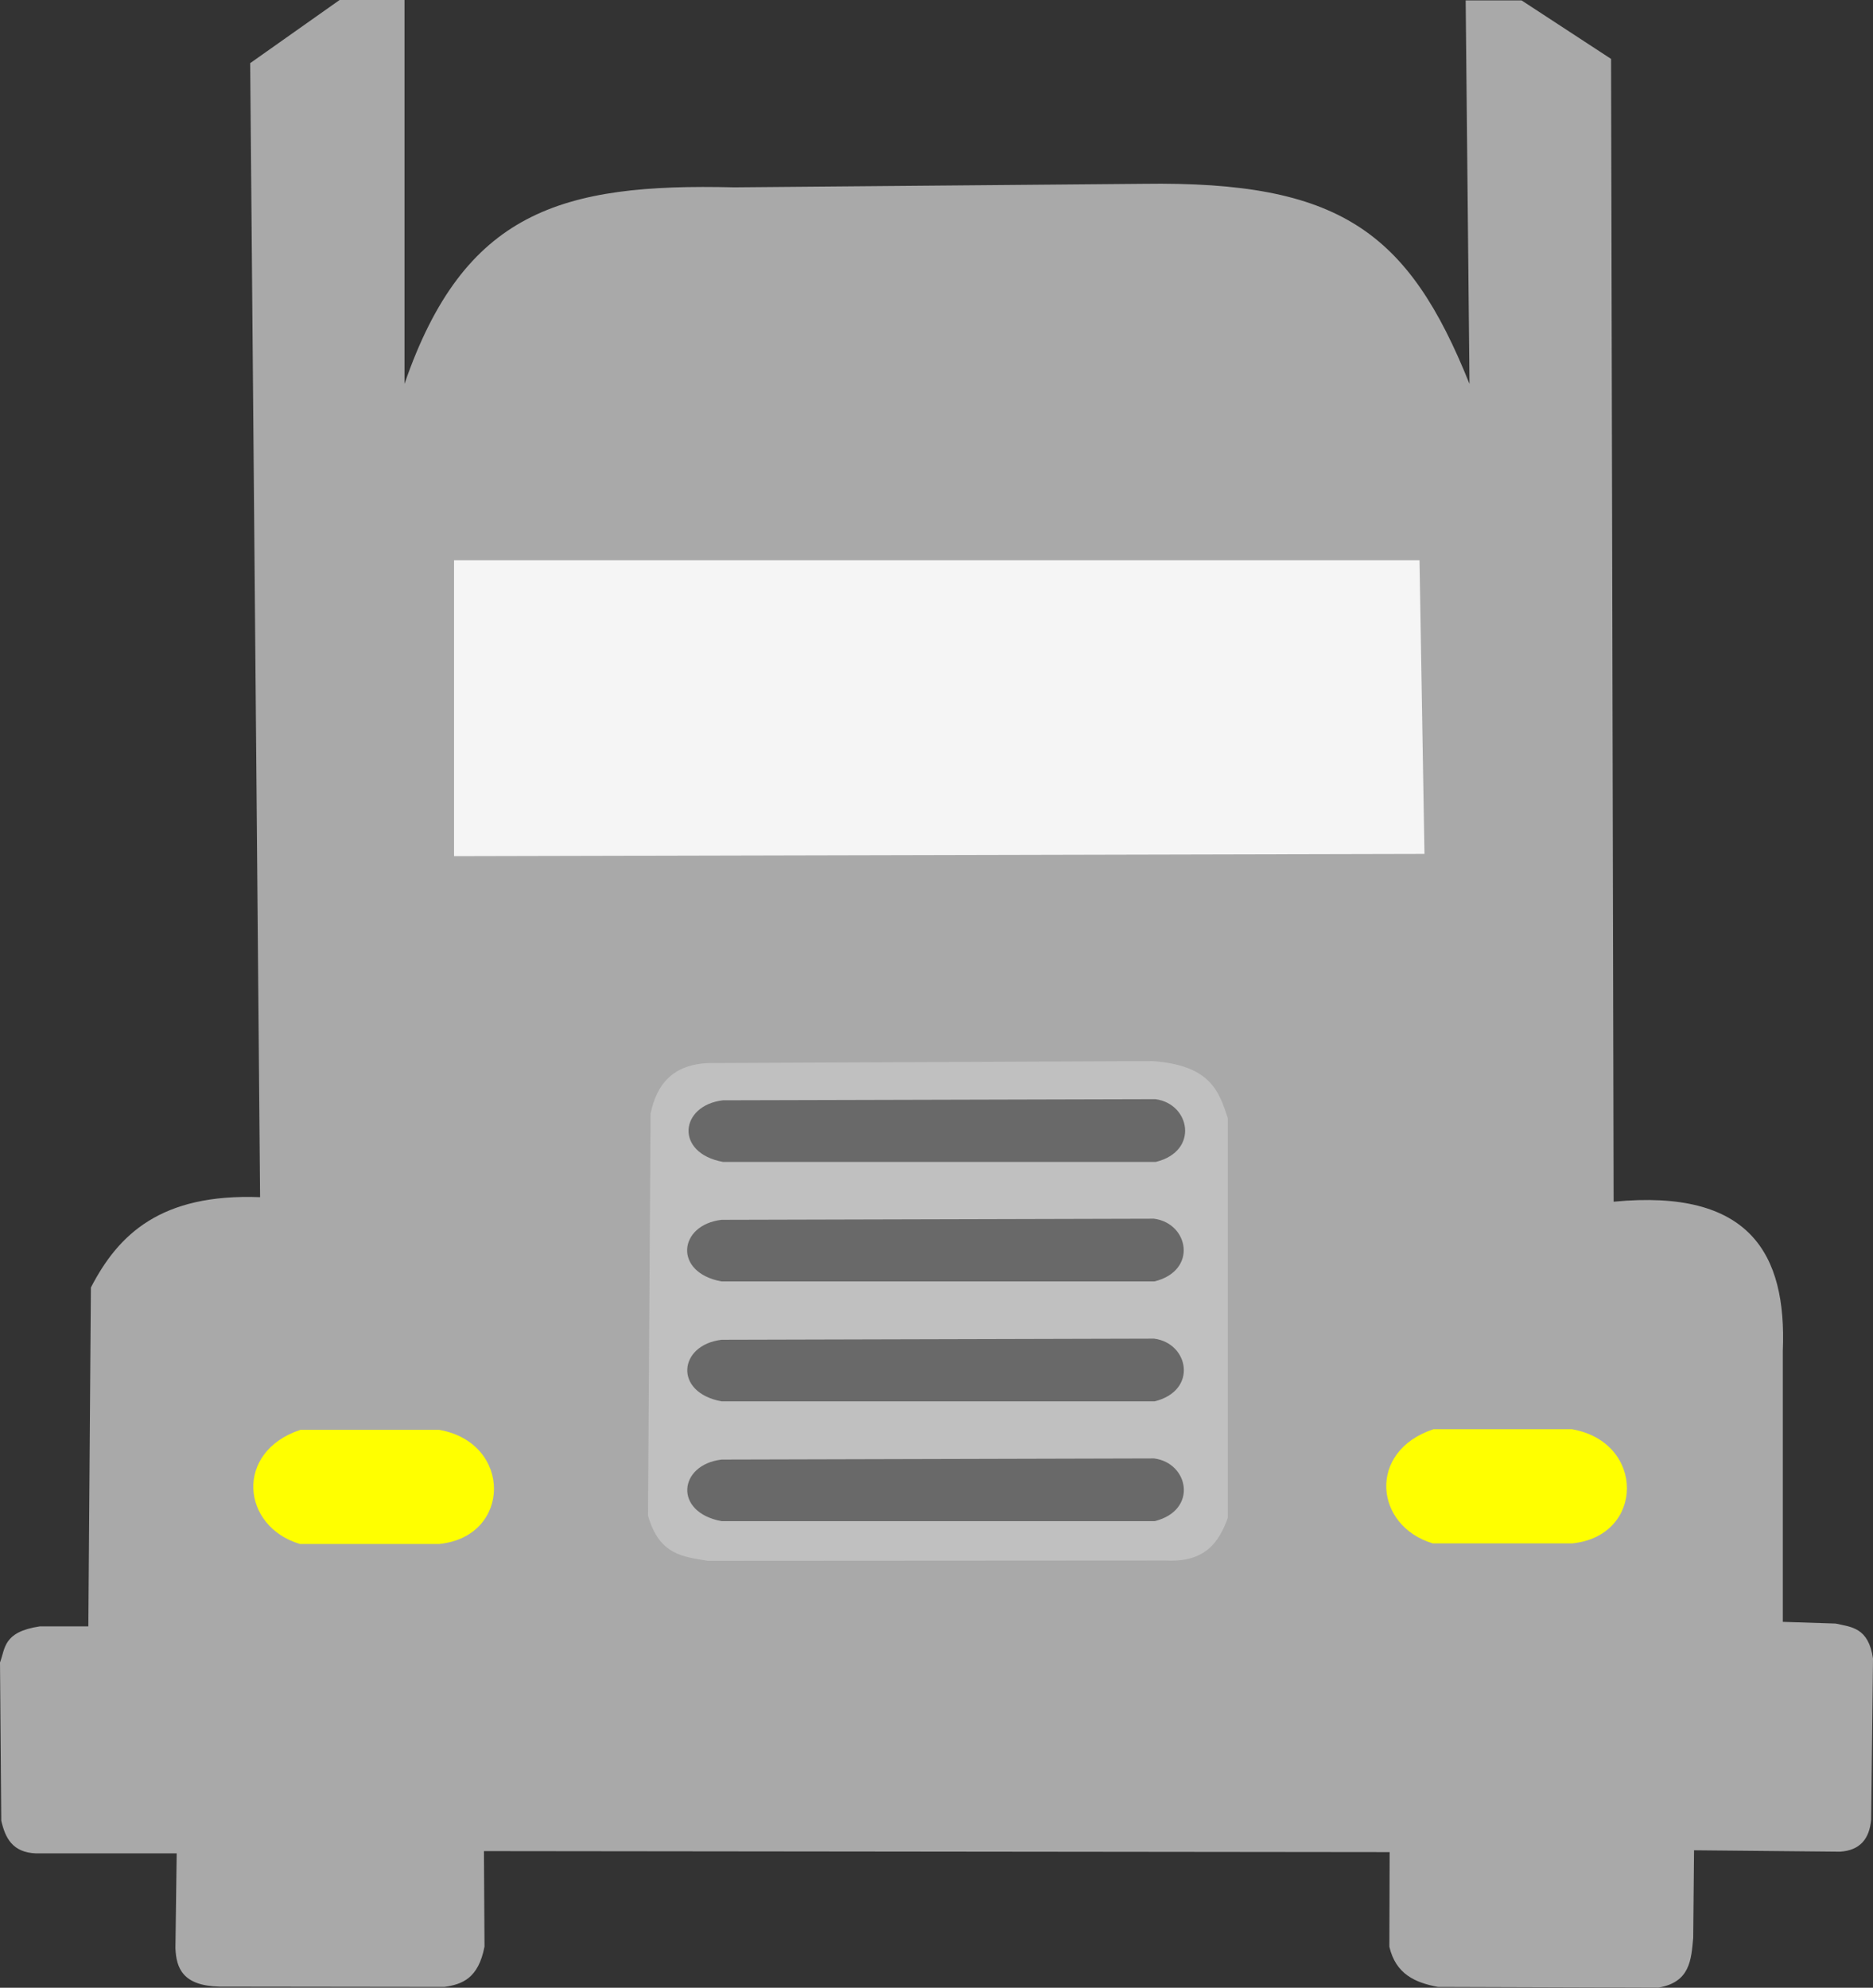 <?xml version="1.0" encoding="UTF-8" standalone="no"?>
<!-- Created with Inkscape (http://www.inkscape.org/) -->

<svg
   width="13.229mm"
   height="14.037mm"
   viewBox="0 0 13.229 14.037"
   version="1.1"
   id="svg386"
   xml:space="preserve"
   inkscape:export-filename="FlotaAuto.svg"
   inkscape:export-xdpi="96"
   inkscape:export-ydpi="96"
   xmlns:inkscape="http://www.inkscape.org/namespaces/inkscape"
   xmlns:sodipodi="http://sodipodi.sourceforge.net/DTD/sodipodi-0.dtd"
   xmlns="http://www.w3.org/2000/svg"
   xmlns:svg="http://www.w3.org/2000/svg"><rect x="0" y="0" width="13.229" height="14.037" fill="#333333" stroke="none"/><sodipodi:namedview
     id="namedview388"
     pagecolor="#ffffff"
     bordercolor="#000000"
     borderopacity="0.25"
     inkscape:showpageshadow="2"
     inkscape:pageopacity="0.0"
     inkscape:pagecheckerboard="0"
     inkscape:deskcolor="#d1d1d1"
     inkscape:document-units="mm"
     showgrid="false" /><defs
     id="defs383" /><g
     inkscape:label="Layer 1"
     inkscape:groupmode="layer"
     id="layer1"
     style="fill:#a9a9a9"
     transform="translate(-57.608,-97.024)"><path
       style="fill:#a9a9a9;fill-rule:evenodd;stroke-width:0.009"
       d="m 58.847,110.782 0.009,-0.67 h -0.993 c -0.167,-0.006 -0.218,-0.109 -0.246,-0.231 l -0.009,-1.117 c 0.038,-0.1 0.021,-0.216 0.281,-0.255 h 0.343 l 0.018,-2.393 c 0.193,-0.373 0.491,-0.665 1.195,-0.638 l -0.07,-8.008 0.633,-0.447 h 0.457 v 2.712 c 0.42,-1.219 1.107,-1.418 2.329,-1.388 l 2.888,-0.025 c 1.386,-0.02 1.872,0.334 2.305,1.413 l -0.027,-2.708 h 0.395 l 0.632,0.413 0.018,8.07 c 0.962,-0.093 1.223,0.367 1.195,1.053 v 1.914 l 0.373,0.012 c 0.111,0.025 0.232,0.027 0.264,0.247 l -0.013,1.137 c -0.012,0.137 -0.079,0.218 -0.22,0.227 l -1.031,-0.01 -0.006,0.619 c -0.014,0.155 -0.022,0.313 -0.246,0.351 l -1.557,-0.005 c -0.16,-0.03 -0.298,-0.09 -0.343,-0.284 l 0.002,-0.668 -6.397,-0.007 0.004,0.674 c -0.043,0.226 -0.159,0.267 -0.283,0.285 l -1.588,-0.002 c -0.262,-0.006 -0.306,-0.132 -0.312,-0.271 z"
       id="path465"
       sodipodi:nodetypes="ccccccccccccccccccccccccccccccccccccc" /><path
       style="fill:#ffff00;fill-rule:evenodd;stroke-width:0.009"
       d="m 67.732,107.117 h 0.98 c 0.52,0.092 0.512,0.755 0,0.806 h -0.984 c -0.414,-0.124 -0.464,-0.651 0.004,-0.806 z"
       id="path470-6"
       sodipodi:nodetypes="ccccc" /><path
       style="fill:#c0c0c0;fill-rule:evenodd;stroke-width:0.009"
       d="m 62.203,104.888 c 0.043,-0.205 0.154,-0.347 0.411,-0.357 l 3.134,-0.014 c 0.415,0.03 0.47,0.218 0.532,0.403 l 1e-6,2.823 c -0.063,0.173 -0.161,0.315 -0.436,0.301 l -3.237,0.002 c -0.167,-0.029 -0.342,-0.036 -0.422,-0.319 z"
       id="path574"
       sodipodi:nodetypes="ccccccccc" /><path
       style="fill:#696969;fill-rule:evenodd;stroke-width:0.009"
       d="m 62.714,104.794 3.054,-0.008 c 0.246,0.031 0.312,0.367 0.004,0.443 h -3.058 c -0.342,-0.063 -0.305,-0.399 10e-7,-0.435 z"
       id="path474-4-7"
       sodipodi:nodetypes="ccccc" /><path
       style="fill:#696969;fill-rule:evenodd;stroke-width:0.009"
       d="m 62.705,107.331 3.054,-0.008 c 0.246,0.031 0.312,0.367 0.004,0.443 h -3.058 c -0.342,-0.063 -0.305,-0.399 0,-0.435 z"
       id="path474-4-9"
       sodipodi:nodetypes="ccccc" /><path
       style="fill:#696969;fill-rule:evenodd;stroke-width:0.009"
       d="m 62.705,106.485 3.054,-0.008 c 0.246,0.031 0.312,0.367 0.004,0.443 h -3.058 c -0.342,-0.063 -0.305,-0.399 0,-0.435 z"
       id="path474-4-1"
       sodipodi:nodetypes="ccccc"
       inkscape:transform-center-x="0.25482742"
       inkscape:transform-center-y="-0.25525092" /><path
       style="fill:#696969;fill-rule:evenodd;stroke-width:0.009"
       d="m 62.704,105.638 3.054,-0.008 c 0.246,0.031 0.312,0.367 0.004,0.443 h -3.058 c -0.342,-0.063 -0.305,-0.399 10e-7,-0.435 z"
       id="path474-4"
       sodipodi:nodetypes="ccccc"
       inkscape:label="path474-4" /><path
       style="fill:#f5f5f5;fill-rule:evenodd;stroke-width:0.009"
       d="m 60.815,100.98 h 6.819 l 0.035,2.074 -6.854,0.016 z"
       id="path468"
       sodipodi:nodetypes="ccccc" /><path
       style="fill:#ffff00;fill-rule:evenodd;stroke-width:0.009"
       d="m 59.73,107.121 h 0.98 c 0.52,0.092 0.512,0.755 0,0.806 h -0.984 c -0.414,-0.124 -0.464,-0.651 0.004,-0.806 z"
       id="path470"
       sodipodi:nodetypes="ccccc" /></g></svg>
